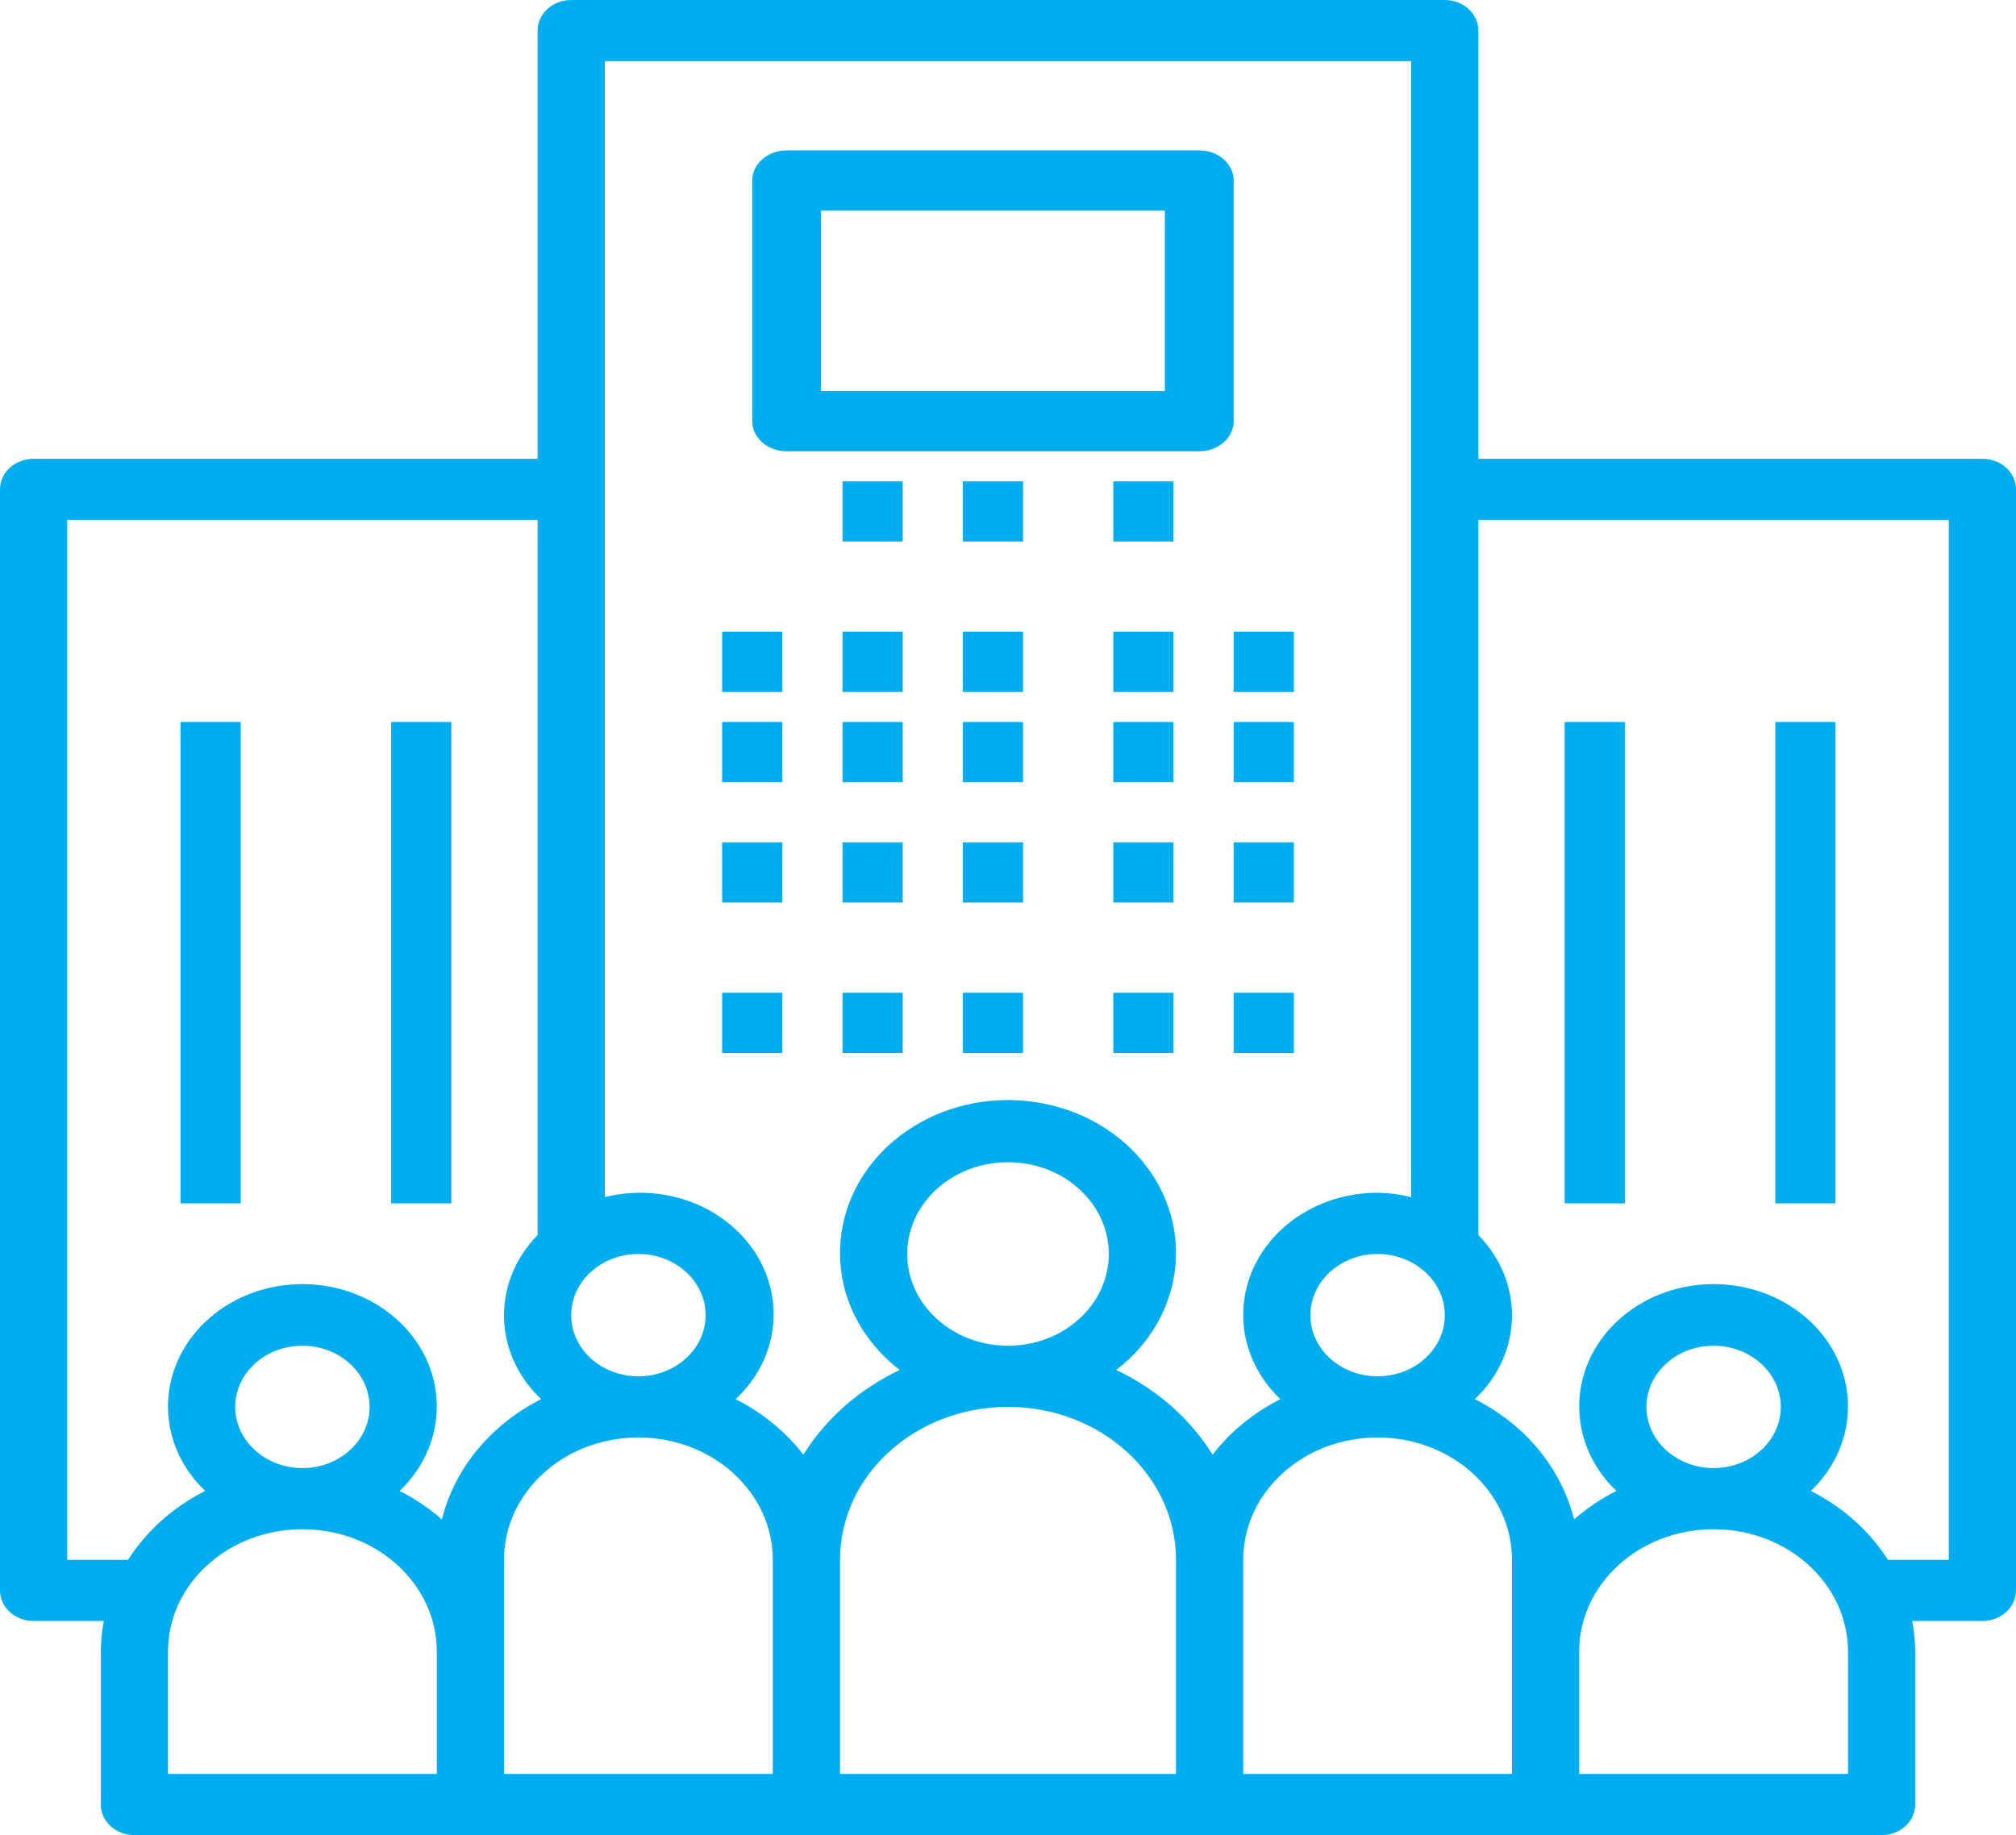 <?xml version="1.0" encoding="UTF-8"?>
<svg width="67px" height="61px" viewBox="0 0 67 61" version="1.1" xmlns="http://www.w3.org/2000/svg" xmlns:xlink="http://www.w3.org/1999/xlink">
    <!-- Generator: sketchtool 58 (101010) - https://sketch.com -->
    <title>E374214C-F5F5-4585-96B6-4B13959EC4DA</title>
    <desc>Created with sketchtool.</desc>
    <g id="PÀGINES" stroke="none" stroke-width="1" fill="none" fill-rule="evenodd">
        <g id="01---home" transform="translate(-150, -765)" fill="#00ADEE">
            <g id="001-empresa" transform="translate(150, 765)">
                <rect id="Rectangle" x="24" y="21" width="2" height="2"></rect>
                <rect id="Rectangle" x="24" y="24" width="2" height="2"></rect>
                <rect id="Rectangle" x="24" y="28" width="2" height="2"></rect>
                <rect id="Rectangle" x="24" y="33" width="2" height="2"></rect>
                <rect id="Rectangle" x="28" y="21" width="2" height="2"></rect>
                <rect id="Rectangle" x="28" y="24" width="2" height="2"></rect>
                <rect id="Rectangle" x="28" y="28" width="2" height="2"></rect>
                <rect id="Rectangle" x="28" y="33" width="2" height="2"></rect>
                <rect id="Rectangle" x="32" y="21" width="2" height="2"></rect>
                <rect id="Rectangle" x="32" y="24" width="2" height="2"></rect>
                <rect id="Rectangle" x="32" y="28" width="2" height="2"></rect>
                <rect id="Rectangle" x="32" y="33" width="2" height="2"></rect>
                <rect id="Rectangle" x="37" y="21" width="2" height="2"></rect>
                <rect id="Rectangle" x="28" y="16" width="2" height="2"></rect>
                <rect id="Rectangle" x="32" y="16" width="2" height="2"></rect>
                <rect id="Rectangle" x="37" y="16" width="2" height="2"></rect>
                <rect id="Rectangle" x="37" y="24" width="2" height="2"></rect>
                <rect id="Rectangle" x="37" y="28" width="2" height="2"></rect>
                <rect id="Rectangle" x="37" y="33" width="2" height="2"></rect>
                <rect id="Rectangle" x="41" y="21" width="2" height="2"></rect>
                <rect id="Rectangle" x="41" y="24" width="2" height="2"></rect>
                <rect id="Rectangle" x="41" y="28" width="2" height="2"></rect>
                <rect id="Rectangle" x="41" y="33" width="2" height="2"></rect>
                <path d="M65.885,15.25 C65.884,15.25 65.884,15.25 65.883,15.25 L49.133,15.25 L49.133,1.017 C49.134,0.455 48.634,0 48.018,0 C48.018,0 48.017,0 48.017,0 L18.983,0 C18.367,0 17.867,0.454 17.867,1.016 C17.867,1.016 17.867,1.016 17.867,1.017 L17.867,15.25 L1.117,15.25 C0.5,15.25 0,15.704 0,16.266 C0,16.266 0,16.266 0,16.267 L0,52.867 C0,53.428 0.499,53.883 1.115,53.883 C1.116,53.883 1.116,53.883 1.117,53.883 L3.451,53.883 C3.386,54.219 3.352,54.559 3.35,54.9 L3.35,59.983 C3.35,60.545 3.849,61 4.465,61 C4.466,61 4.466,61 4.467,61 L62.533,61 C63.15,61 63.65,60.546 63.65,59.984 C63.65,59.984 63.65,59.984 63.65,59.983 L63.65,54.9 C63.648,54.559 63.614,54.219 63.549,53.883 L65.883,53.883 C66.5,53.884 67,53.429 67,52.868 C67,52.867 67,52.867 67,52.867 L67,16.267 C67,15.705 66.501,15.25 65.885,15.25 Z M48.017,43.717 C48.017,44.84 47.017,45.75 45.783,45.75 C44.55,45.75 43.55,44.84 43.55,43.717 C43.55,42.594 44.55,41.683 45.783,41.683 C47.016,41.685 48.015,42.594 48.017,43.717 Z M21.217,41.683 C22.45,41.683 23.45,42.594 23.45,43.717 C23.45,44.84 22.45,45.75 21.217,45.75 C19.983,45.75 18.983,44.84 18.983,43.717 C18.985,42.594 19.984,41.685 21.217,41.683 Z M14.517,58.967 L5.583,58.967 L5.583,54.9 C5.583,52.654 7.583,50.833 10.05,50.833 C12.517,50.833 14.517,52.654 14.517,54.9 L14.517,58.967 Z M7.817,46.767 C7.817,45.644 8.817,44.733 10.05,44.733 C11.283,44.733 12.283,45.644 12.283,46.767 C12.283,47.89 11.283,48.8 10.05,48.8 C8.817,48.799 7.818,47.889 7.817,46.767 Z M14.686,50.506 C14.265,50.136 13.793,49.818 13.281,49.559 C14.984,47.935 14.919,45.361 13.134,43.81 C11.35,42.259 8.522,42.319 6.819,43.944 C5.171,45.515 5.171,47.988 6.819,49.559 C5.753,50.098 4.868,50.89 4.256,51.85 L2.233,51.85 L2.233,17.283 L17.867,17.283 L17.867,41.055 C16.333,42.622 16.385,45 17.986,46.509 C16.311,47.353 15.11,48.807 14.686,50.506 Z M25.683,58.967 L16.75,58.967 L16.75,51.85 C16.75,49.604 18.75,47.783 21.217,47.783 C23.684,47.783 25.683,49.604 25.683,51.85 L25.683,58.967 Z M39.083,58.967 L27.917,58.967 L27.917,51.85 C27.917,49.043 30.416,46.767 33.5,46.767 C36.584,46.767 39.083,49.043 39.083,51.85 L39.083,58.967 Z M30.15,41.683 C30.15,39.999 31.65,38.633 33.5,38.633 C35.35,38.633 36.85,39.999 36.85,41.683 C36.85,43.368 35.35,44.733 33.5,44.733 C31.651,44.732 30.152,43.367 30.15,41.683 Z M40.301,48.355 C39.553,47.154 38.441,46.176 37.097,45.538 C39.455,43.73 39.757,40.523 37.771,38.375 C35.784,36.228 32.262,35.954 29.903,37.762 C27.545,39.571 27.243,42.778 29.229,44.925 C29.434,45.147 29.66,45.352 29.903,45.538 C28.559,46.176 27.447,47.154 26.699,48.355 C26.112,47.592 25.342,46.961 24.448,46.509 C26.16,44.915 26.128,42.359 24.376,40.8 C23.249,39.796 21.62,39.413 20.1,39.794 L20.1,2.033 L46.9,2.033 L46.9,39.794 C46.536,39.703 46.161,39.654 45.783,39.65 C43.323,39.644 41.323,41.455 41.317,43.695 C41.314,44.743 41.756,45.752 42.552,46.509 C41.658,46.961 40.888,47.592 40.301,48.355 Z M50.25,54.9 L50.25,58.967 L41.317,58.967 L41.317,51.85 C41.317,49.604 43.316,47.783 45.783,47.783 C48.25,47.783 50.25,49.604 50.25,51.85 L50.25,54.9 Z M61.417,58.967 L52.483,58.967 L52.483,54.9 C52.483,52.654 54.483,50.833 56.95,50.833 C59.417,50.833 61.417,52.654 61.417,54.9 L61.417,58.967 Z M54.717,46.767 C54.717,45.644 55.717,44.733 56.95,44.733 C58.183,44.733 59.183,45.644 59.183,46.767 C59.183,47.89 58.183,48.8 56.95,48.8 C55.717,48.799 54.718,47.889 54.717,46.767 Z M64.767,51.85 L62.744,51.85 C62.132,50.89 61.247,50.098 60.181,49.559 C61.884,47.935 61.819,45.361 60.034,43.81 C58.25,42.259 55.422,42.319 53.719,43.944 C52.071,45.515 52.071,47.988 53.719,49.559 C53.207,49.818 52.735,50.136 52.314,50.506 C51.89,48.807 50.689,47.353 49.014,46.509 C50.615,44.999 50.667,42.621 49.133,41.055 L49.133,17.283 L64.767,17.283 L64.767,51.85 L64.767,51.85 Z" id="Shape" fill-rule="nonzero"></path>
                <rect id="Rectangle" x="52" y="24" width="2" height="16"></rect>
                <rect id="Rectangle" x="59" y="24" width="2" height="16"></rect>
                <rect id="Rectangle" x="6" y="24" width="2" height="16"></rect>
                <rect id="Rectangle" x="13" y="24" width="2" height="16"></rect>
                <path d="M39.858,5 C39.858,5 39.858,5 39.857,5 L26.143,5 C25.512,5 25,5.447 25,5.999 C25,5.999 25,6 25,6 L25,14 C25,14.552 25.511,15 26.142,15 C26.142,15 26.142,15 26.143,15 L39.857,15 C40.488,15 41,14.553 41,14.001 C41,14.001 41,14 41,14 L41,6 C41,5.448 40.489,5 39.858,5 Z M38.714,13 L27.286,13 L27.286,7 L38.714,7 L38.714,13 Z" id="Shape" fill-rule="nonzero"></path>
            </g>
        </g>
    </g>
</svg>